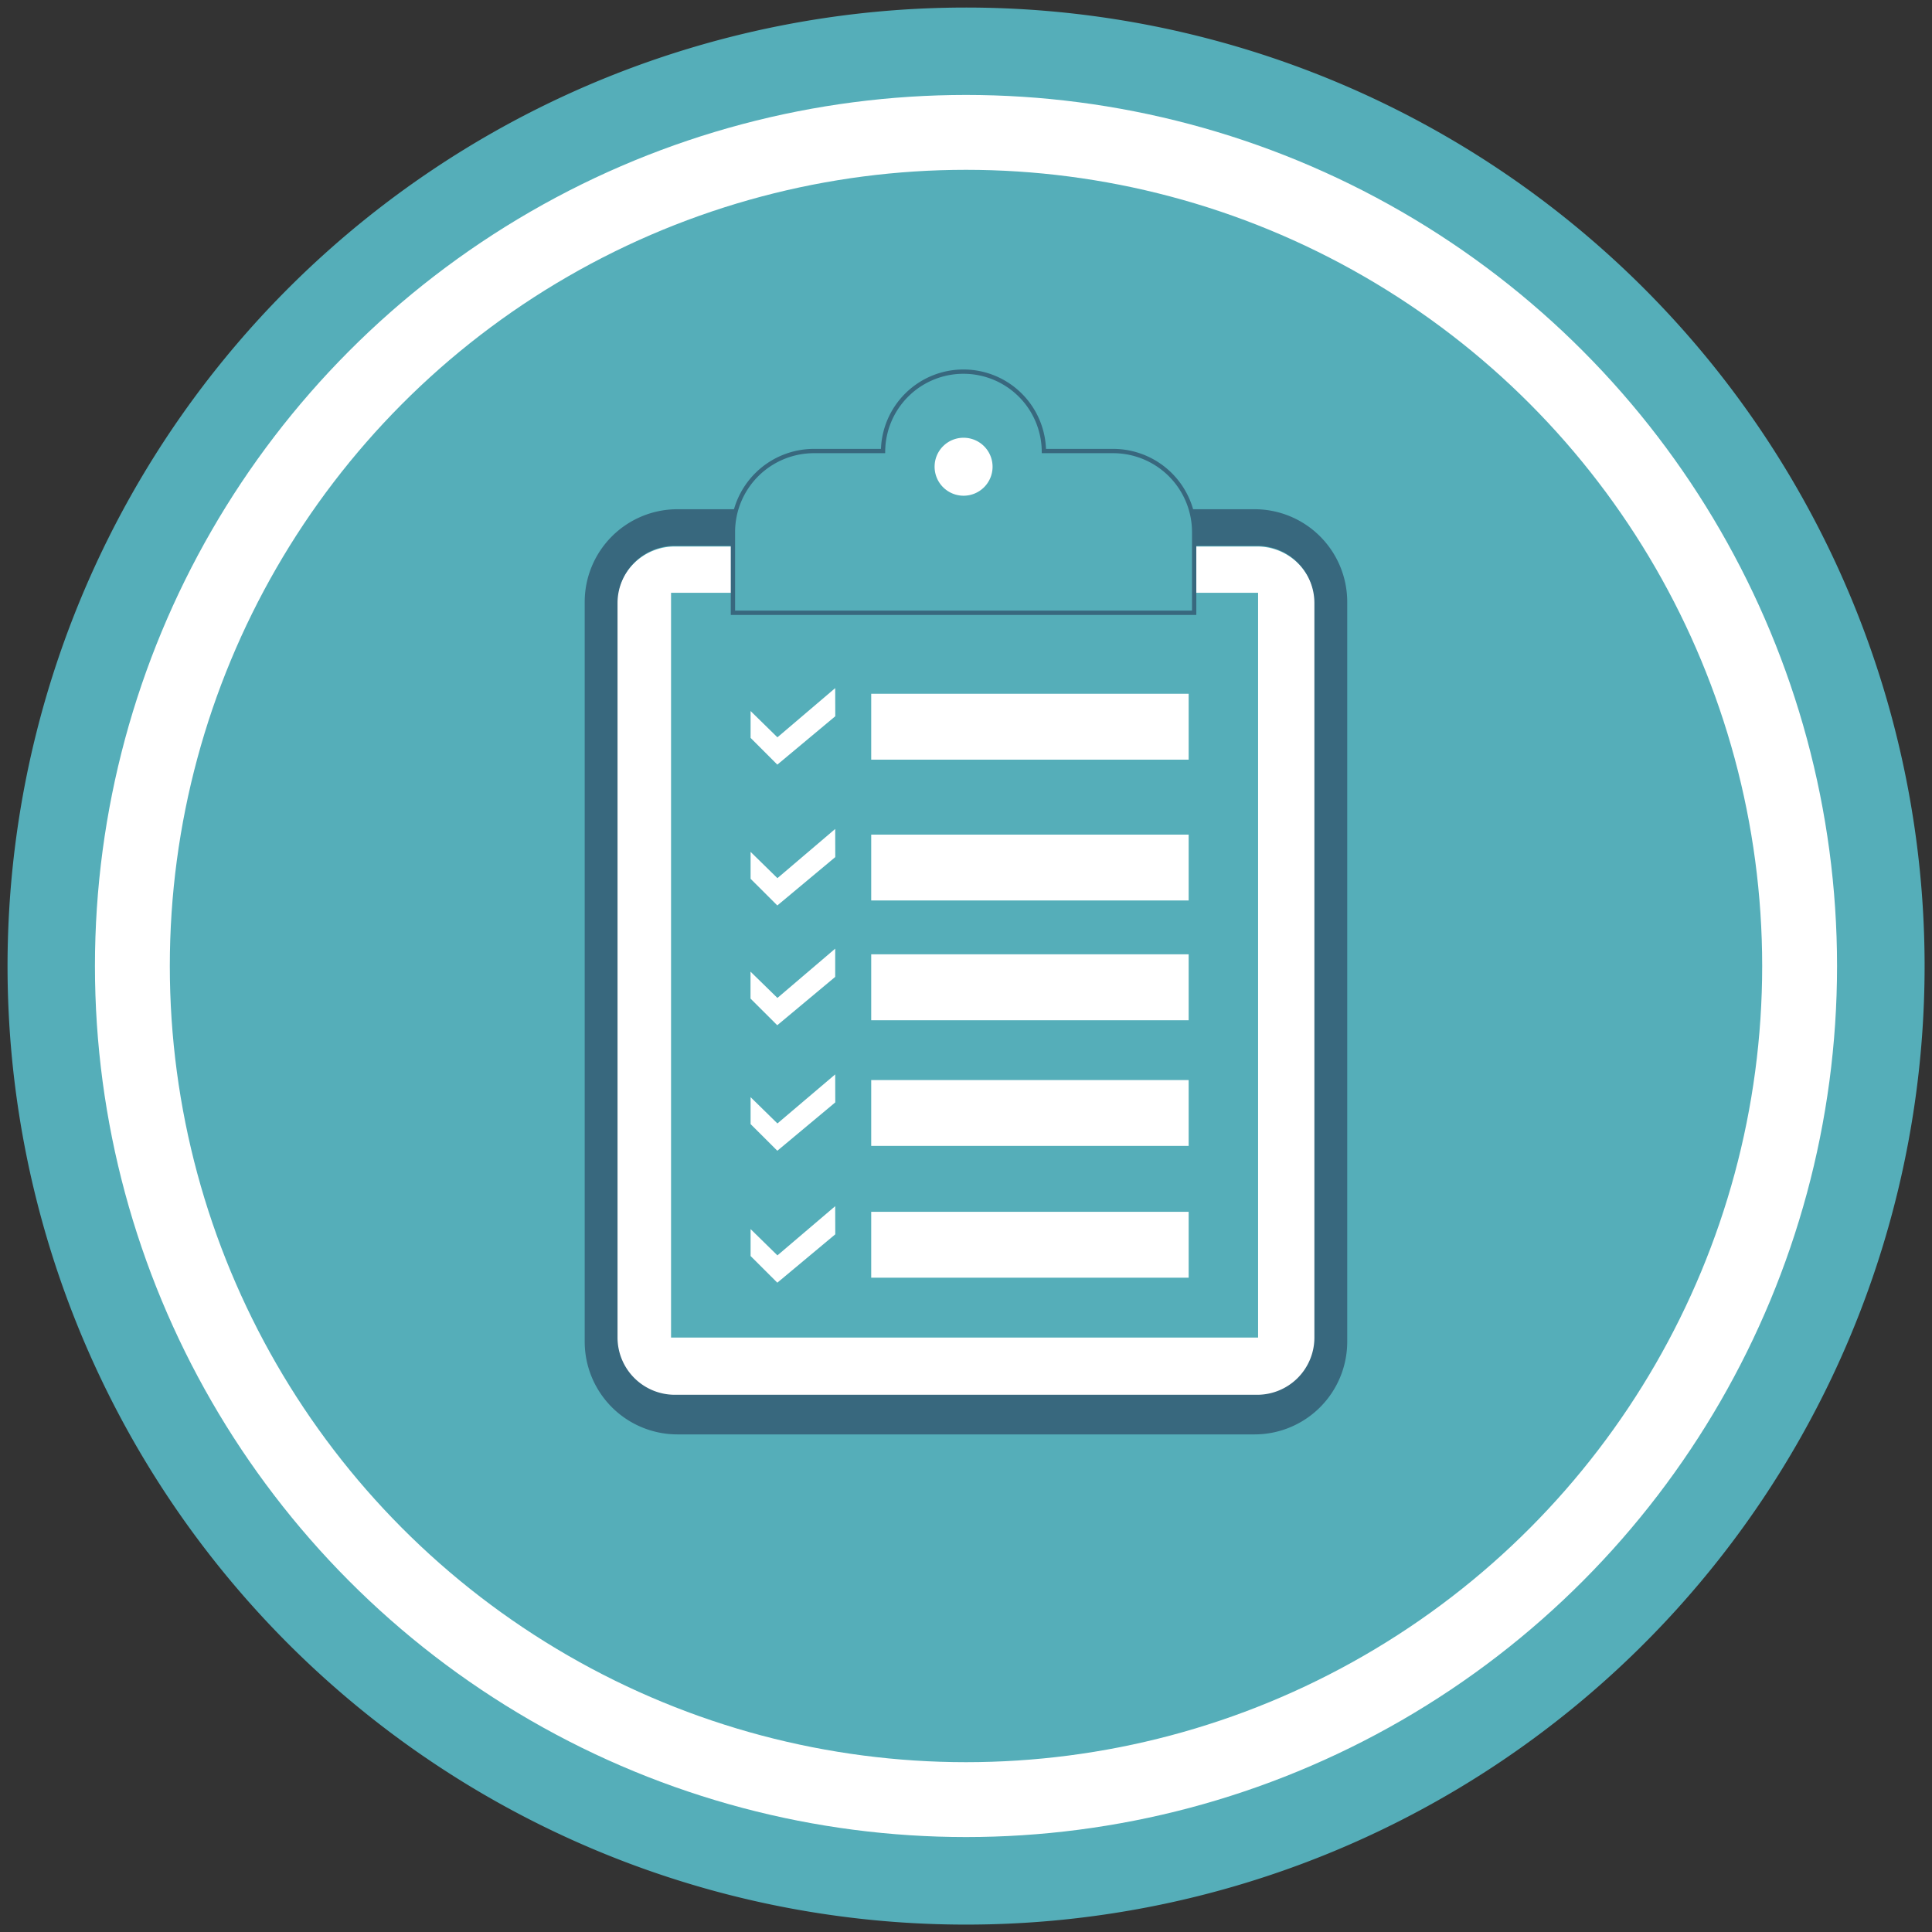 <svg id="katman_1" data-name="katman 1" xmlns="http://www.w3.org/2000/svg" viewBox="0 0 255.98 255.98"><rect x="0" y="0" width="255.98" height="255.98" fill="#333333" stroke="none"/><defs><style>.cls-1{fill:#55aeb9;}.cls-1,.cls-3,.cls-5{fill-rule:evenodd;}.cls-2,.cls-4,.cls-6,.cls-7{fill:none;stroke-miterlimit:22.93;}.cls-2,.cls-4{stroke:#fff;}.cls-2{stroke-width:9.92px;}.cls-3{fill:#fff;}.cls-4,.cls-6{stroke-width:0.22px;}.cls-5{fill:#38687e;}.cls-6,.cls-7{stroke:#38687e;}.cls-7{stroke-width:0.57px;}</style></defs><path class="cls-1" d="M128,1A127,127,0,1,0,255,128,127,127,0,0,0,128,1"/><circle class="cls-2" cx="127.99" cy="127.99" r="110.45"/><path class="cls-3" d="M89.39,72.41h7.72v6.13h-8.2v98.68h77.78V78.54h-8.47V72.41h8.37a7.69,7.69,0,0,1,7.67,7.67v97.16a7.69,7.69,0,0,1-7.67,7.67H89.39a7.7,7.7,0,0,1-7.68-7.67V80.08a7.7,7.7,0,0,1,7.68-7.67"/><path class="cls-3" d="M115.43,151.83h42.06V143.1H115.43Zm0-25.39h42.06v8.74H115.43Zm0-15.86h42.06v8.73H115.43Zm0-18.66h42.06v8.73H115.43Zm0,77.37h42.06v-8.73H115.43Z"/><path class="cls-3" d="M110.55,110.07,103,116.5l-3.44-3.37v3.26l3.44,3.43,7.56-6.31Zm0,15.86L103,132.37,99.55,129v3.26l3.44,3.43,7.56-6.31Zm0,16.66L103,149l-3.44-3.37v3.26l3.44,3.43,7.56-6.31Zm0,17.46L103,166.48l-3.44-3.37v3.26L103,169.8l7.56-6.31Zm0-68.64L103,97.84l-3.44-3.37v3.25l3.44,3.44,7.56-6.31Z"/><path class="cls-4" d="M110.55,110.07,103,116.5l-3.44-3.37v3.26l3.44,3.43,7.56-6.31Zm0,15.86L103,132.37,99.55,129v3.26l3.44,3.43,7.56-6.31Zm0,16.66L103,149l-3.44-3.37v3.26l3.44,3.43,7.56-6.31Zm0,17.46L103,166.48l-3.44-3.37v3.26L103,169.8l7.56-6.31Zm0-68.64L103,97.84l-3.44-3.37v3.25l3.44,3.44,7.56-6.31Z"/><path class="cls-5" d="M89.73,67.58h7.78a10.62,10.62,0,0,0-.4,2.89v1.74H89.39a7.7,7.7,0,0,0-7.68,7.67v97.36a7.7,7.7,0,0,0,7.68,7.67h77.2a7.69,7.69,0,0,0,7.67-7.67V79.88a7.69,7.69,0,0,0-7.67-7.67h-8.37V70.47a10.62,10.62,0,0,0-.4-2.89h8.43a12.17,12.17,0,0,1,12.14,12.13v98.1a12.17,12.17,0,0,1-12.14,12.13H89.73a12.18,12.18,0,0,1-12.15-12.13V79.71A12.18,12.18,0,0,1,89.73,67.58Z"/><path class="cls-6" d="M89.73,67.58h7.78a10.62,10.62,0,0,0-.4,2.89v1.74H89.39a7.7,7.7,0,0,0-7.68,7.67v97.36a7.7,7.7,0,0,0,7.68,7.67h77.2a7.69,7.69,0,0,0,7.67-7.67V79.88a7.69,7.69,0,0,0-7.67-7.67h-8.37V70.47a10.62,10.62,0,0,0-.4-2.89h8.43a12.17,12.17,0,0,1,12.14,12.13v98.1a12.17,12.17,0,0,1-12.14,12.13H89.73a12.18,12.18,0,0,1-12.15-12.13V79.71A12.18,12.18,0,0,1,89.73,67.58Z"/><path class="cls-7" d="M127.67,49.24a10.65,10.65,0,0,1,10.64,10.52h9.2a10.74,10.74,0,0,1,10.71,10.71V81.19H97.11V70.47a10.74,10.74,0,0,1,10.71-10.71H117A10.65,10.65,0,0,1,127.67,49.24Z"/><path class="cls-3" d="M127.67,58a3.84,3.84,0,1,1-3.84,3.83A3.83,3.83,0,0,1,127.67,58"/></svg>